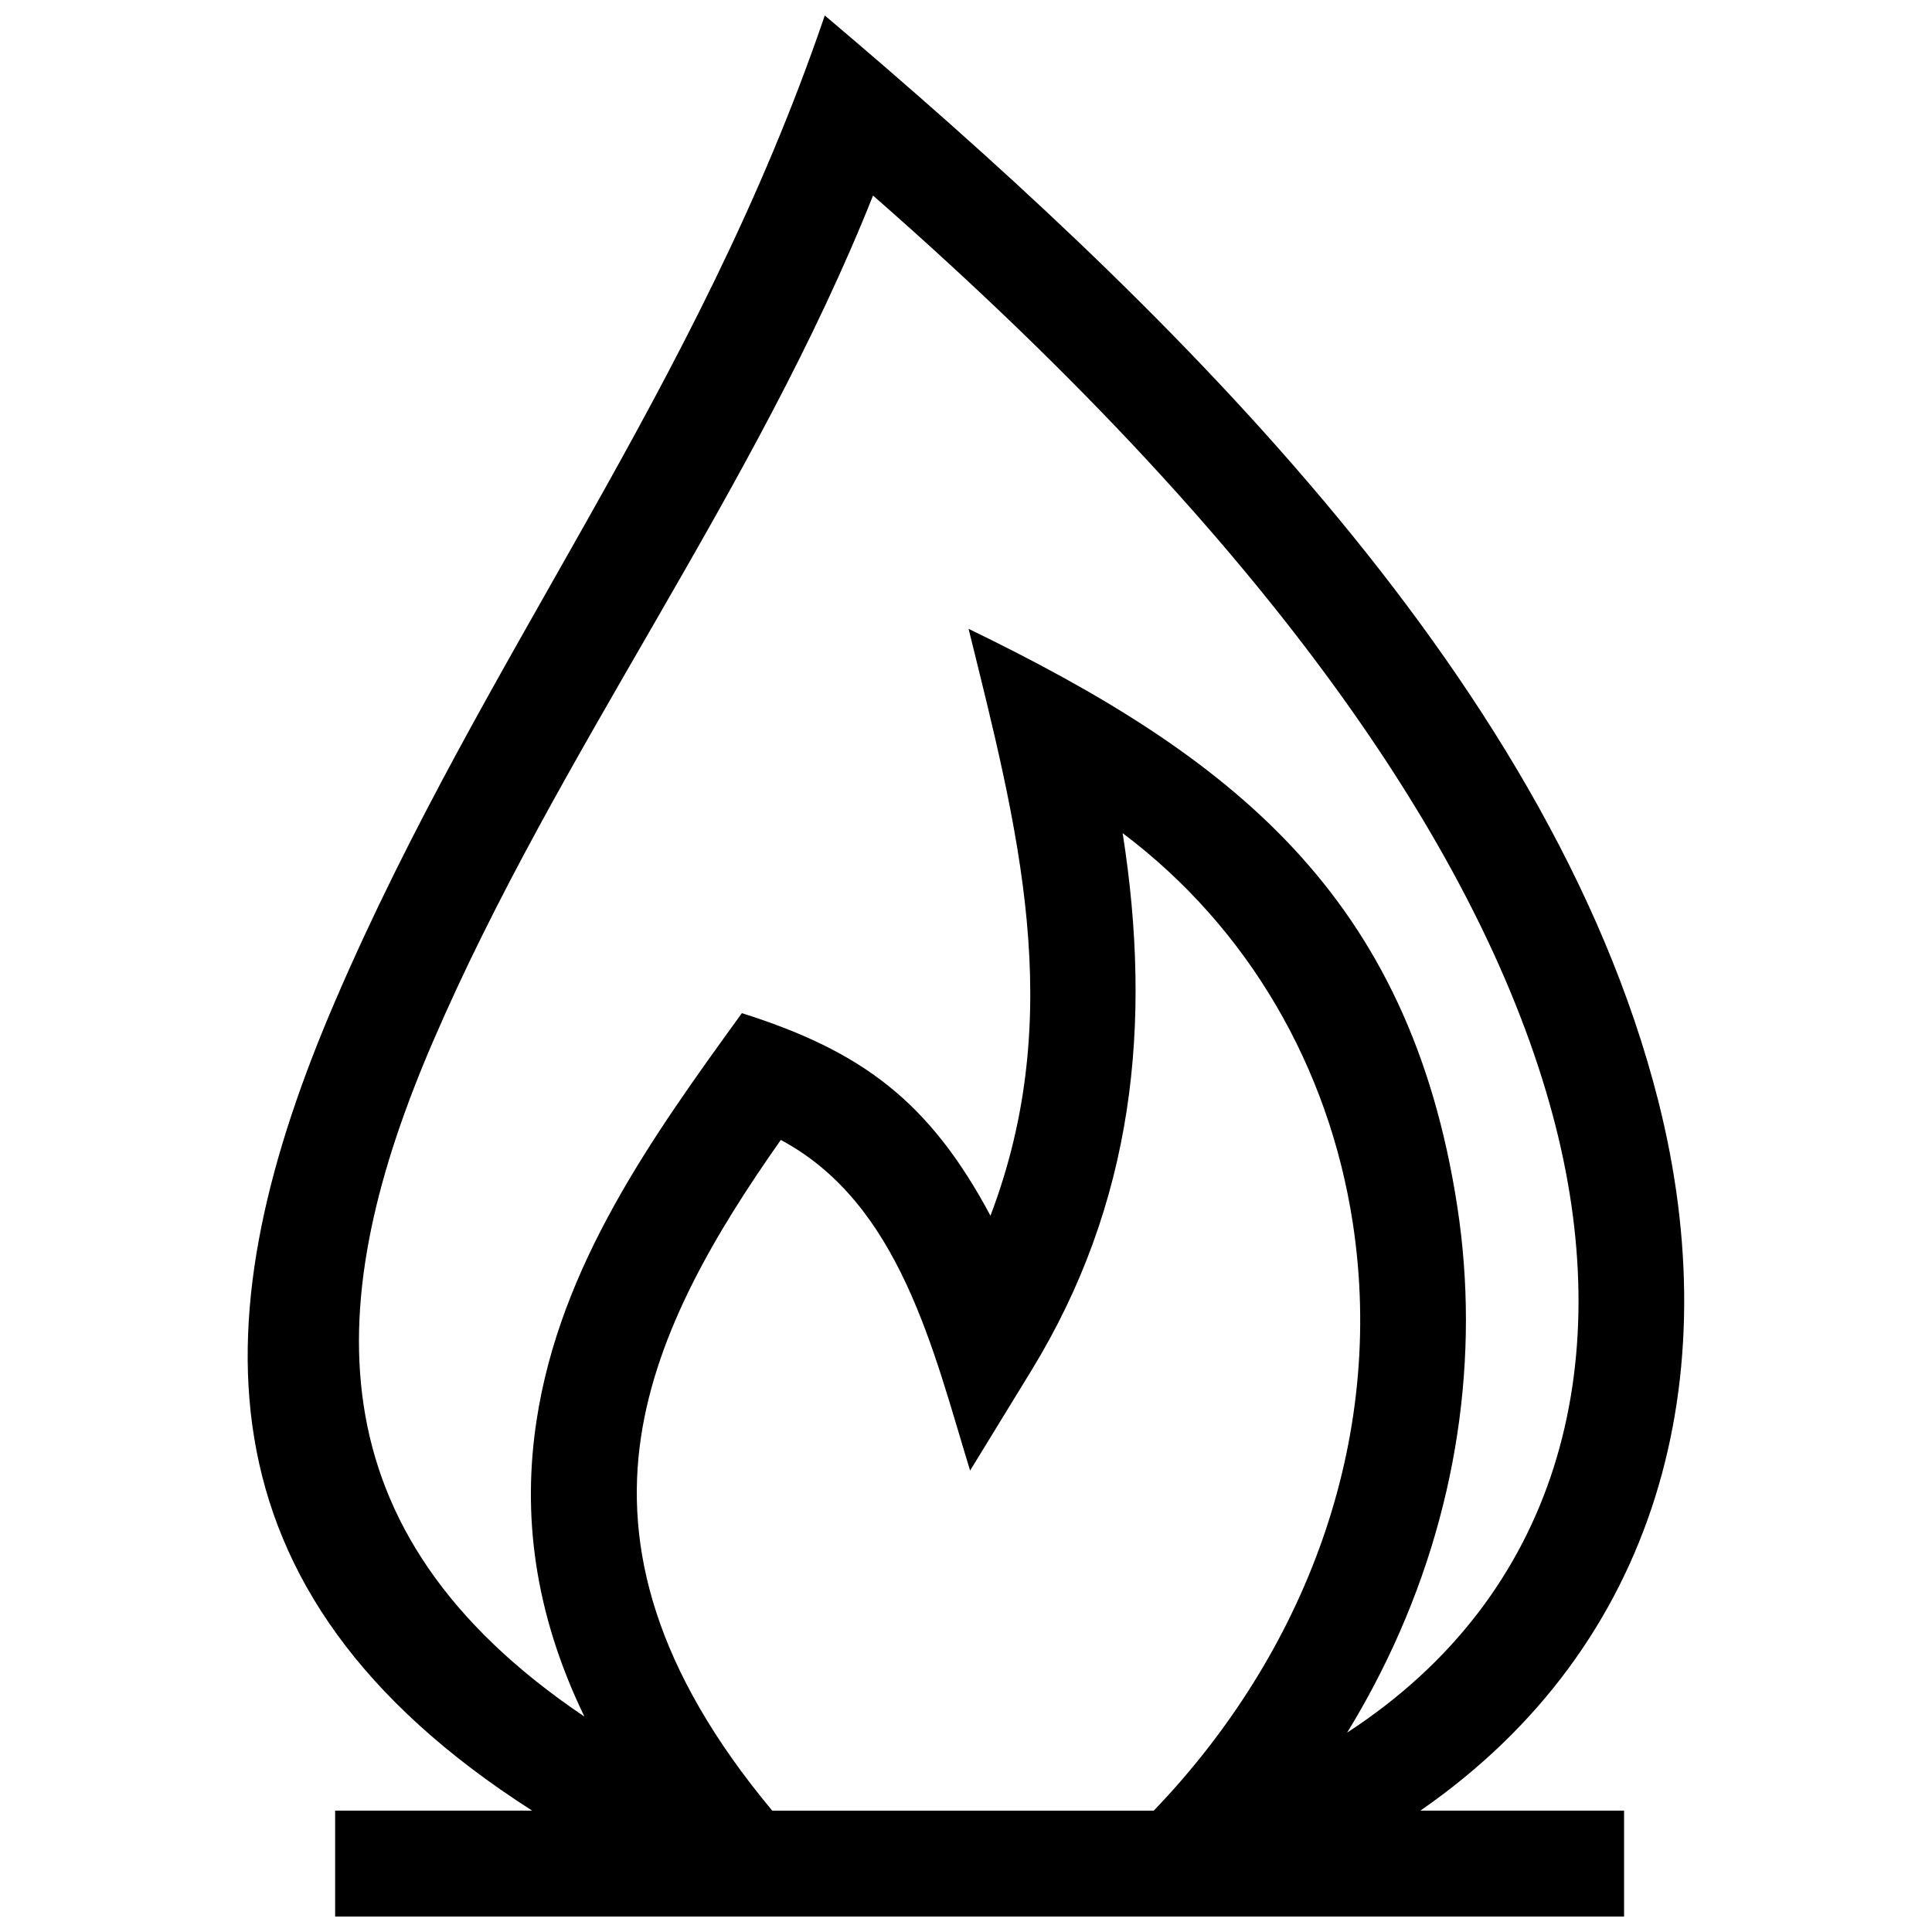 <?xml version="1.0" encoding="UTF-8"?>
<!-- Uploaded to: SVG Repo, www.svgrepo.com, Generator: SVG Repo Mixer Tools -->
<svg width="800px" height="800px" version="1.1" viewBox="144 144 512 512" xmlns="http://www.w3.org/2000/svg">
 <defs>
  <clipPath id="a">
   <path d="m209 148.09h382v503.81h-382z"/>
  </clipPath>
 </defs>
 <g clip-path="url(#a)">
  <path d="m441.52 364.8c33.344 25.059 54.695 62.141 60.992 103.36 8.828 57.879-12.816 114.07-52.75 155.68h-101.11c-31.234-37.422-39.176-69.887-34.773-99.059 4.203-27.852 19.637-53.918 37.039-78.684 31.641 16.887 40.438 55.941 50.168 87.621l16.203-26.449c27.219-44.426 32.156-91.984 24.227-142.47m-66.16-168.98c110.2 96.508 163.92 179.62 180.94 246.8 16.031 63.297 0.918 123.95-55.289 160.54 3.84-6.266 7.316-12.637 10.438-19.074 19.016-39.227 24.746-81.031 18.793-120.08-12.664-82.969-59.973-119.63-129.56-153.36 13.008 52.648 26.188 101.93 5.805 155.53-16.172-30.277-34.066-43.629-65.879-53.676-23.852 32.918-48.215 66.887-54.441 108.14-3.699 24.477-0.766 50.441 12.715 78.281-73.285-49.363-69.305-111.06-40.266-178.59 33.203-77.227 85.348-145.62 116.75-224.5zm208.12 239.99c-28.977-114.36-133.98-214.15-220.9-287.71-33.906 99.523-90.102 168.97-129.73 261.14-35.117 81.637-39.508 155.97 52.184 214.6h-52.215v28.062h341.58v-28.062h-53.988c63.32-43.809 81.566-115 63.066-188.03z" fill-rule="evenodd"/>
 </g>
</svg>